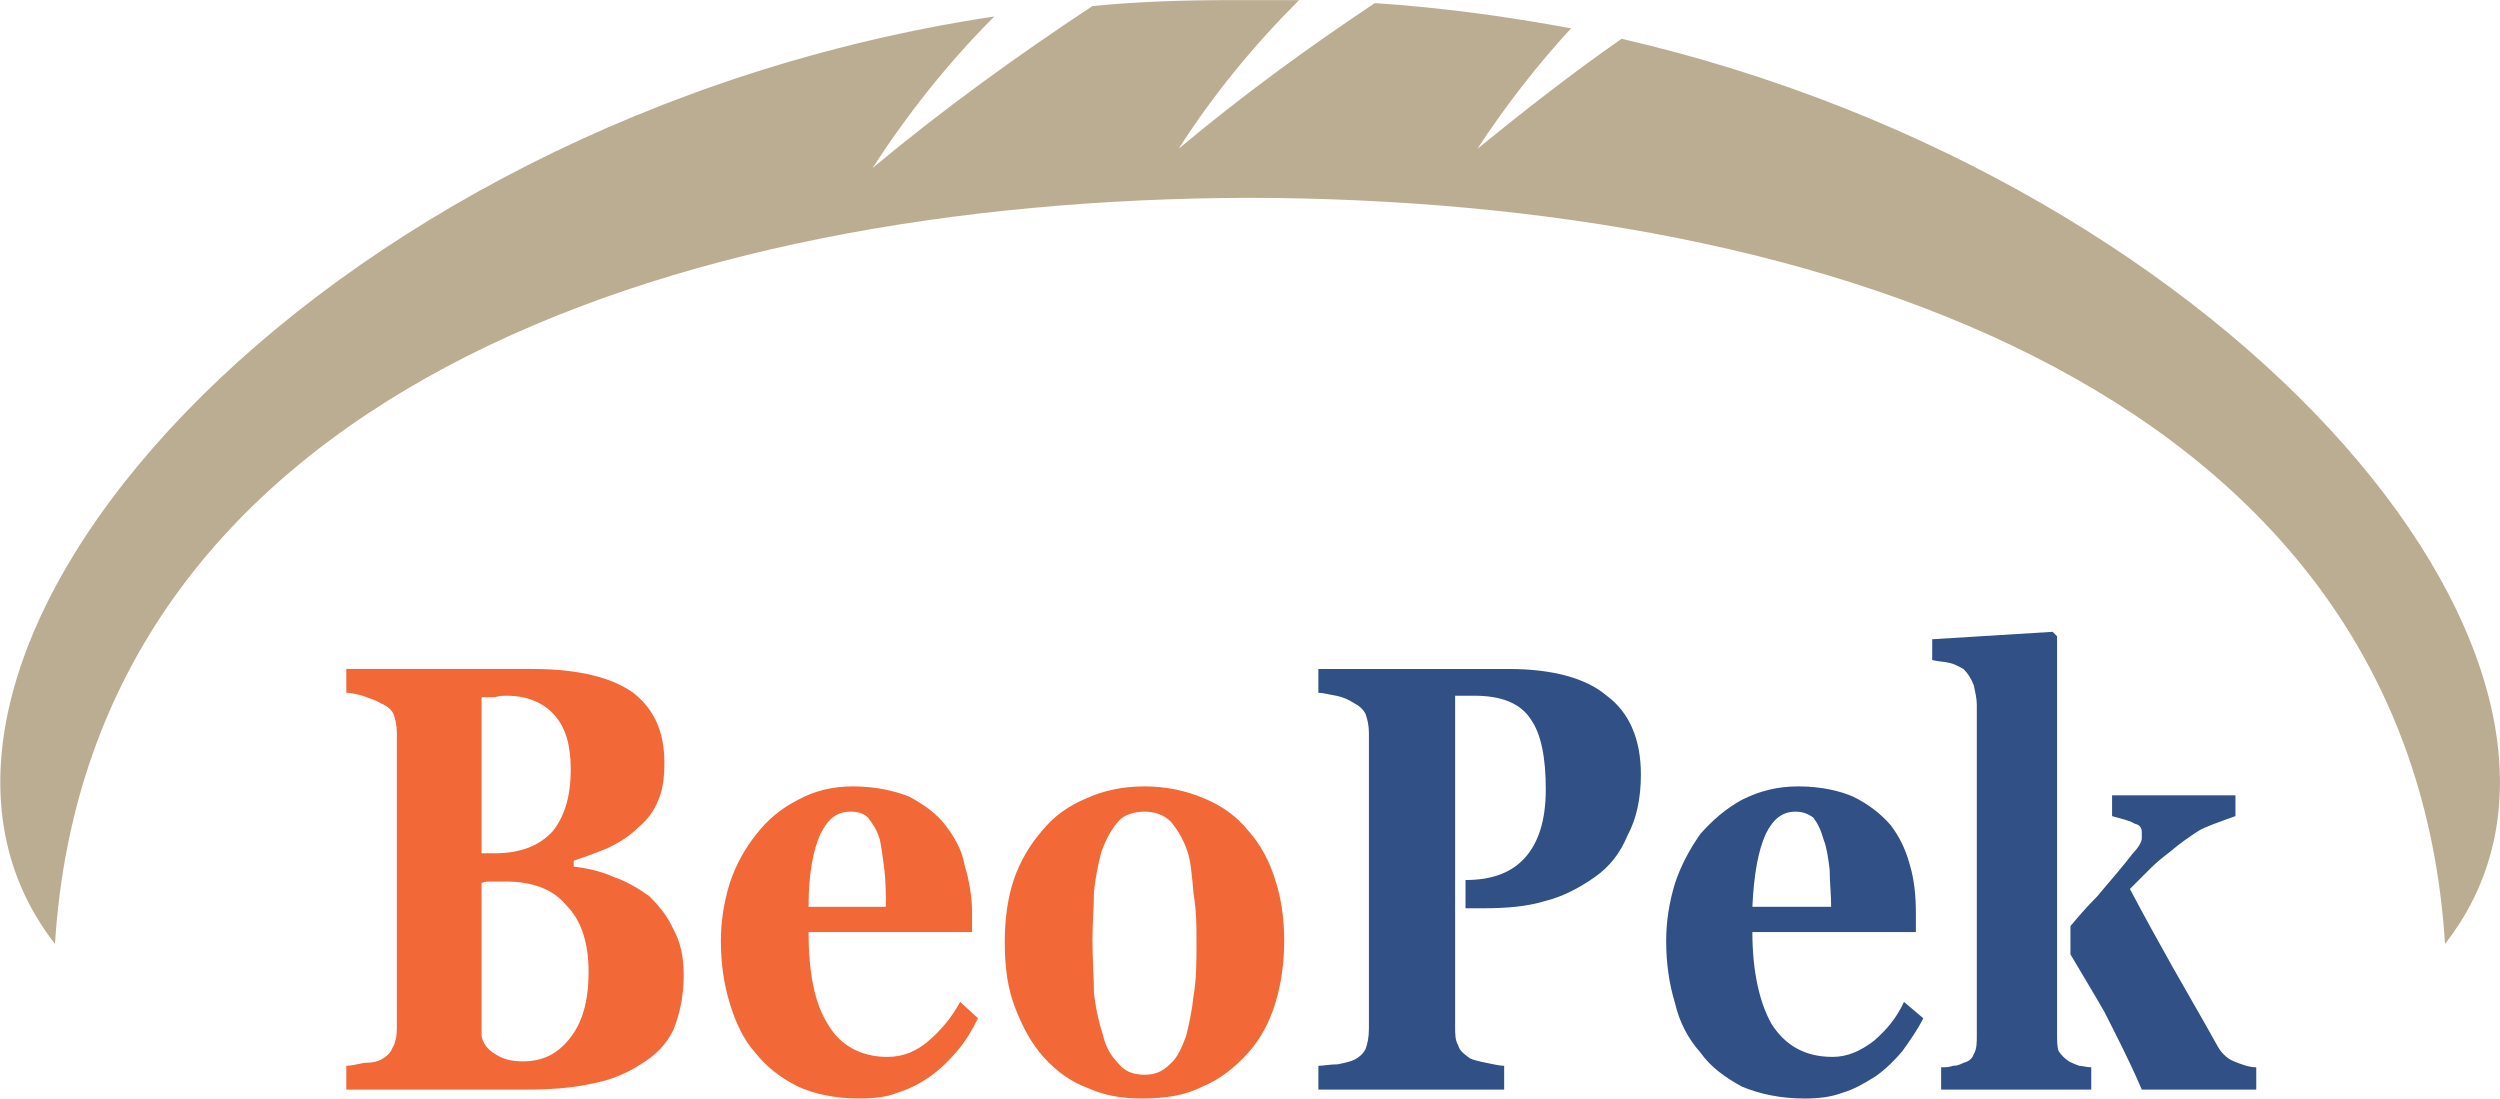 <?xml version="1.0" encoding="UTF-8"?>
<!DOCTYPE svg PUBLIC "-//W3C//DTD SVG 1.1//EN" "http://www.w3.org/Graphics/SVG/1.1/DTD/svg11.dtd">
<!-- Creator: CorelDRAW X7 -->
<svg xmlns="http://www.w3.org/2000/svg" xml:space="preserve" width="40.5mm" height="17.798mm" version="1.1" style="shape-rendering:geometricPrecision; text-rendering:geometricPrecision; image-rendering:optimizeQuality; fill-rule:evenodd; clip-rule:evenodd"
viewBox="0 0 1682 739"
 xmlns:xlink="http://www.w3.org/1999/xlink">
 <defs>
  <style type="text/css">
   <![CDATA[
    .fil2 {fill:#BBAD92}
    .fil1 {fill:#F26836;fill-rule:nonzero}
    .fil0 {fill:#305086;fill-rule:nonzero}
   ]]>
  </style>
 </defs>
 <g id="Layer_x0020_1">
  <path class="fil0" d="M1384 652l0 15 0 28c0,5 0,9 1,12 2,3 4,5 7,7 2,1 4,2 7,3 2,0 5,1 8,1l0 15 -101 0 0 -15c3,0 5,0 8,-1 3,0 5,-1 7,-2 4,-1 6,-3 7,-6 2,-3 2,-8 2,-12l0 -223c0,-4 -1,-8 -2,-13 -2,-5 -4,-8 -7,-11 -2,-1 -5,-3 -9,-4 -4,-1 -8,-1 -12,-2l0 -14 81 -5 3 3 0 179 0 26 0 19zm134 81l-77 0c-9,-21 -18,-38 -25,-52 -8,-14 -16,-27 -23,-39l0 1 0 -20c5,-6 11,-13 18,-20 10,-12 18,-21 24,-29 4,-4 6,-8 6,-10 0,-2 0,-4 0,-4 0,-3 -1,-5 -5,-6 -3,-2 -8,-3 -15,-5l0 -14 83 0 0 14c-11,4 -20,7 -25,10 -6,4 -12,8 -19,14 -4,3 -9,7 -13,11 -4,4 -9,9 -14,14 10,19 20,37 29,53 9,16 19,33 29,51 3,6 7,10 12,12 5,2 10,4 15,4l0 15zm-286 -123c0,-8 -1,-17 -1,-25 -1,-8 -2,-15 -4,-20 -2,-7 -4,-11 -7,-15 -4,-3 -8,-4 -12,-4 -9,0 -15,5 -20,15 -5,11 -8,27 -9,49l53 0zm62 75c-4,8 -9,15 -14,22 -5,6 -11,12 -18,17 -8,5 -15,9 -22,11 -8,3 -16,4 -26,4 -16,0 -30,-3 -42,-8 -11,-6 -21,-13 -28,-23 -8,-9 -14,-20 -17,-33 -4,-13 -6,-27 -6,-42 0,-13 2,-26 6,-39 4,-12 10,-23 17,-33 8,-9 17,-17 28,-23 12,-6 24,-9 38,-9 15,0 28,3 37,7 10,5 18,11 25,19 6,8 10,16 13,27 3,10 4,21 4,32l0 13 -110 0c0,27 5,48 13,62 9,14 22,22 41,22 10,0 19,-4 28,-11 8,-7 15,-15 20,-26l13 11zm-190 -164c0,16 -3,30 -9,41 -5,12 -12,21 -22,28 -10,7 -21,13 -33,16 -13,4 -27,5 -42,5l-12 0 0 -19c18,0 31,-5 40,-15 9,-10 14,-25 14,-46 0,-21 -3,-37 -10,-47 -7,-11 -20,-16 -38,-16l-13 0 0 100 0 24 0 19 0 34 0 46c0,4 0,9 2,12 1,4 4,6 8,9 2,1 6,2 11,3 5,1 9,2 12,2l0 16 -125 0 0 -16c3,0 8,-1 13,-1 5,-1 9,-2 11,-3 4,-2 7,-5 8,-8 1,-3 2,-7 2,-13l0 -199c0,-5 -1,-9 -2,-12 -1,-3 -4,-6 -8,-8 -3,-2 -7,-4 -12,-5 -6,-1 -9,-2 -12,-2l0 -16 128 0c29,0 52,6 66,18 15,11 23,29 23,53z"/>
  <path class="fil1" d="M798 697c2,-8 4,-17 5,-27 2,-11 2,-23 2,-37 0,-10 0,-20 -2,-32 -1,-12 -2,-22 -4,-28 -3,-9 -7,-15 -11,-20 -5,-5 -11,-7 -18,-7 -7,0 -14,2 -18,7 -5,6 -8,12 -11,20 -2,8 -4,17 -5,27 0,10 -1,21 -1,32 0,14 1,26 1,36 1,9 3,19 6,28 2,9 6,15 11,20 4,5 10,7 17,7 7,0 12,-2 17,-7 5,-4 8,-11 11,-19zm42 -138c8,9 14,20 18,33 4,12 6,26 6,41 0,15 -2,29 -6,42 -4,13 -10,24 -18,33 -9,10 -19,18 -31,23 -12,6 -25,8 -41,8 -13,0 -25,-2 -36,-7 -11,-4 -21,-11 -30,-21 -8,-9 -14,-20 -19,-33 -5,-13 -7,-27 -7,-44 0,-16 2,-30 6,-42 4,-12 11,-24 19,-33 8,-10 18,-17 30,-22 11,-5 24,-8 39,-8 15,0 28,3 40,8 12,5 22,12 30,22zm-244 51c0,-8 0,-17 -1,-25 -1,-8 -2,-15 -3,-20 -2,-7 -5,-11 -8,-15 -3,-3 -7,-4 -12,-4 -9,0 -15,5 -20,15 -5,11 -8,27 -8,49l52 0zm62 75c-4,8 -8,15 -14,22 -5,6 -11,12 -18,17 -7,5 -15,9 -22,11 -7,3 -16,4 -26,4 -16,0 -30,-3 -41,-8 -12,-6 -21,-13 -29,-23 -8,-9 -13,-20 -17,-33 -4,-13 -6,-27 -6,-42 0,-13 2,-26 6,-39 4,-12 10,-23 18,-33 7,-9 16,-17 28,-23 11,-6 23,-9 37,-9 15,0 28,3 38,7 9,5 18,11 24,19 6,8 11,16 13,27 3,10 5,21 5,32l0 13 -110 0c0,27 4,48 13,62 8,14 22,22 40,22 11,0 20,-4 28,-11 8,-7 15,-15 21,-26l12 11zm-262 -31c0,-20 -5,-35 -15,-45 -9,-11 -23,-16 -41,-16 -2,0 -5,0 -8,0 -4,0 -6,0 -8,1l0 103c1,5 4,9 9,12 6,4 12,5 19,5 13,0 23,-5 31,-15 9,-11 13,-26 13,-45zm-12 -136c0,-16 -3,-28 -11,-37 -7,-8 -18,-13 -32,-13 -2,0 -5,0 -8,1 -3,0 -6,0 -9,0l0 105 9 0c17,0 30,-5 39,-15 8,-10 12,-24 12,-41zm53 85c6,6 12,13 16,22 5,9 7,19 7,31 0,15 -3,27 -7,37 -5,10 -12,17 -22,23 -9,6 -21,11 -33,13 -13,3 -28,4 -45,4l-120 0 0 -16c3,0 7,-1 12,-2 6,0 9,-1 11,-2 4,-2 7,-5 8,-8 2,-3 3,-8 3,-13l0 -199c0,-5 -1,-9 -2,-12 -1,-3 -4,-6 -9,-8 -3,-2 -7,-3 -12,-5 -4,-1 -8,-2 -11,-2l0 -16 125 0c32,0 54,6 68,16 14,11 21,26 21,47 0,10 -1,18 -4,25 -3,8 -8,14 -14,19 -5,5 -11,9 -19,13 -7,3 -15,6 -24,9l0 4c9,1 18,3 27,7 9,3 17,8 24,13z"/>
  <path class="fil2" d="M1645 635c-23,-368 -412,-501 -804,-502 -391,1 -781,134 -804,502 -149,-191 173,-555 632,-624 -31,31 -58,65 -82,102 48,-40 98,-76 148,-109 30,-3 61,-4 93,-4 9,0 18,0 26,0 7,0 14,0 20,0 -31,31 -58,64 -81,100 43,-36 87,-68 132,-98 45,3 89,9 132,17 -23,25 -44,52 -63,81 32,-26 64,-51 97,-74 416,96 695,429 554,609z"/>
 </g>
</svg>
